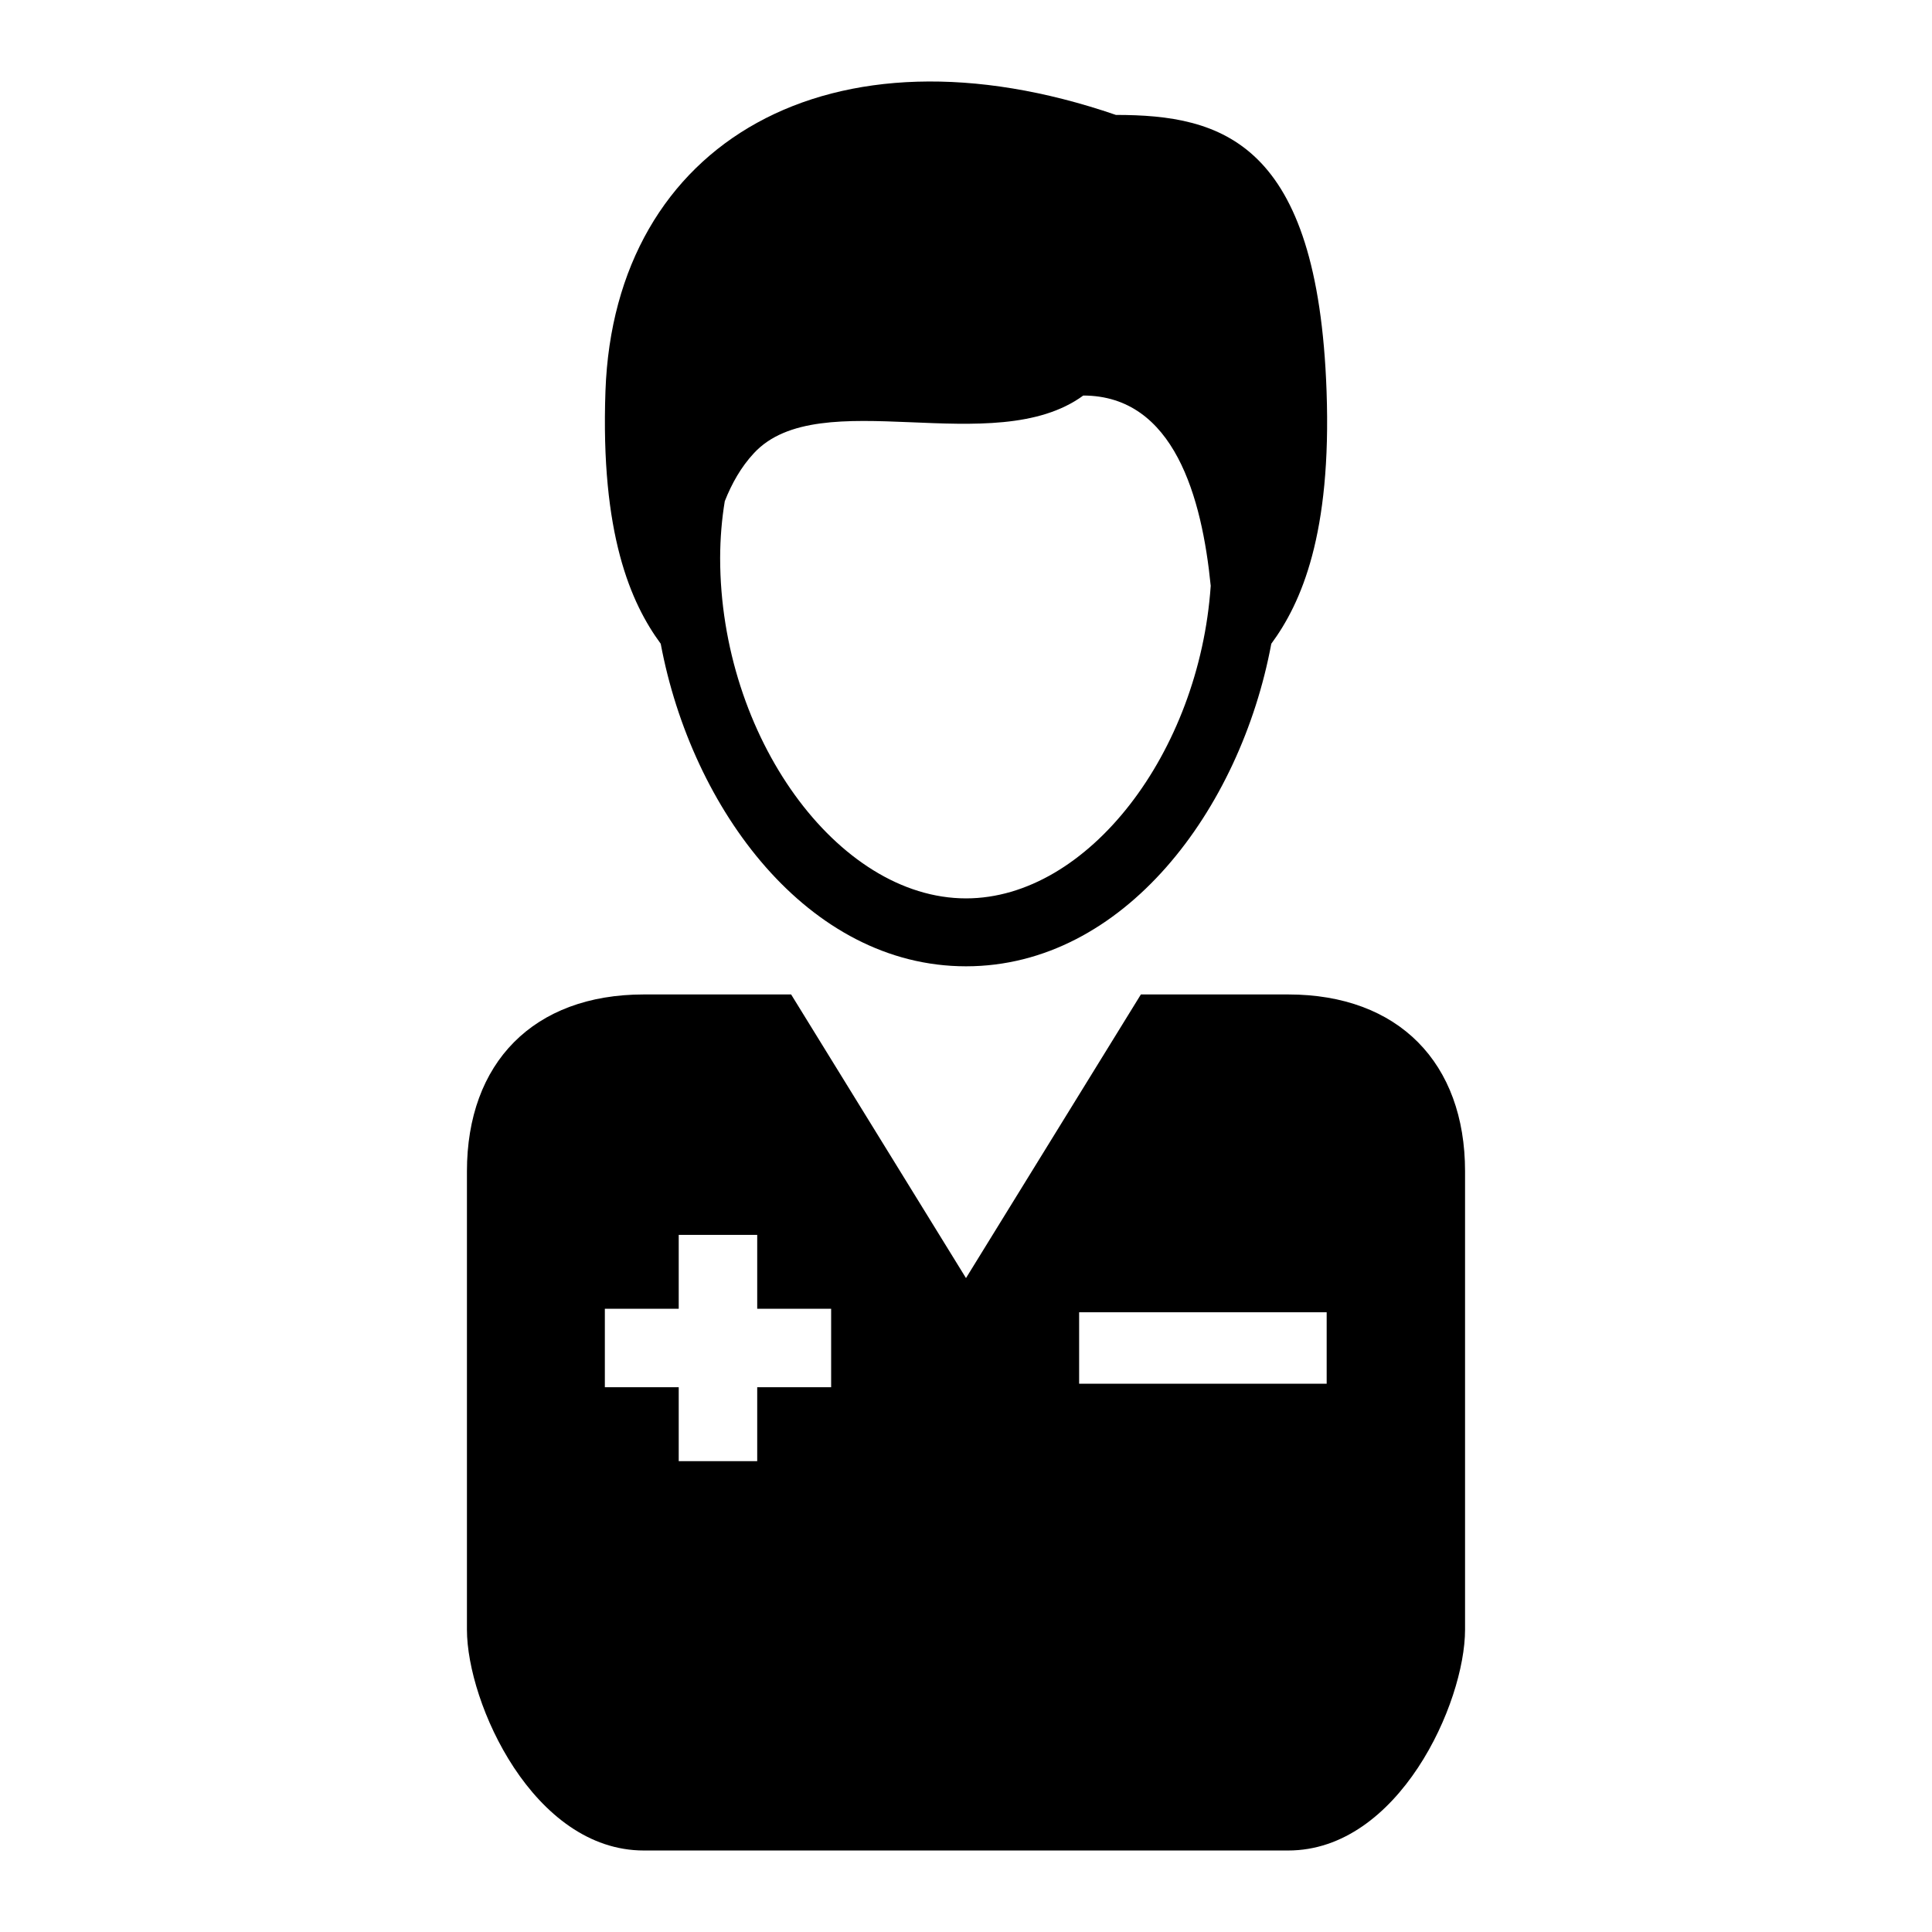 <?xml version="1.0" encoding="UTF-8"?>
<!-- Uploaded to: SVG Repo, www.svgrepo.com, Generator: SVG Repo Mixer Tools -->
<svg fill="#000000" width="800px" height="800px" version="1.1" viewBox="144 144 512 512" xmlns="http://www.w3.org/2000/svg">
 <g>
  <path d="m485.38 407.54h-39.035l-46.348 75.164-46.34-75.164h-39.035c-29.281 0-46.879 18.148-46.879 46.879v121.43c0 19.516 17.609 58.551 46.879 58.551h85.371 85.383c29.258 0 46.879-39.035 46.879-58.551v-121.43c0.004-28.73-17.617-46.879-46.875-46.879zm-121.12 104.09h-19.59v19.59h-20.801v-19.59h-19.578v-20.801h19.578v-19.578h20.801v19.578h19.59zm131.31-0.926h-65.59v-18.938h65.602v18.938z"/>
  <path d="m400.01 400.08c41.793 0 72.703-41.504 80.898-85.48 7.965-10.809 16-29.078 14.645-66.996-2.34-66.07-27.746-73.148-55.828-73.148-75.512-25.945-132.91 7.078-135.27 73.148-1.355 37.918 6.707 56.199 14.645 66.996 8.219 43.965 39.121 85.48 80.914 85.48zm-63.938-123.25c1.848-4.691 4.305-9.055 7.715-12.727 17.406-18.809 63.66 2.004 87.289-15.281 24.137 0.023 31.465 27.145 33.777 50.43-3.023 44.215-32.543 82.828-64.848 82.828-34.113 0-65.16-43.016-65.16-90.23 0.016-5.207 0.434-10.219 1.227-15.02z"/>
 </g>
</svg>